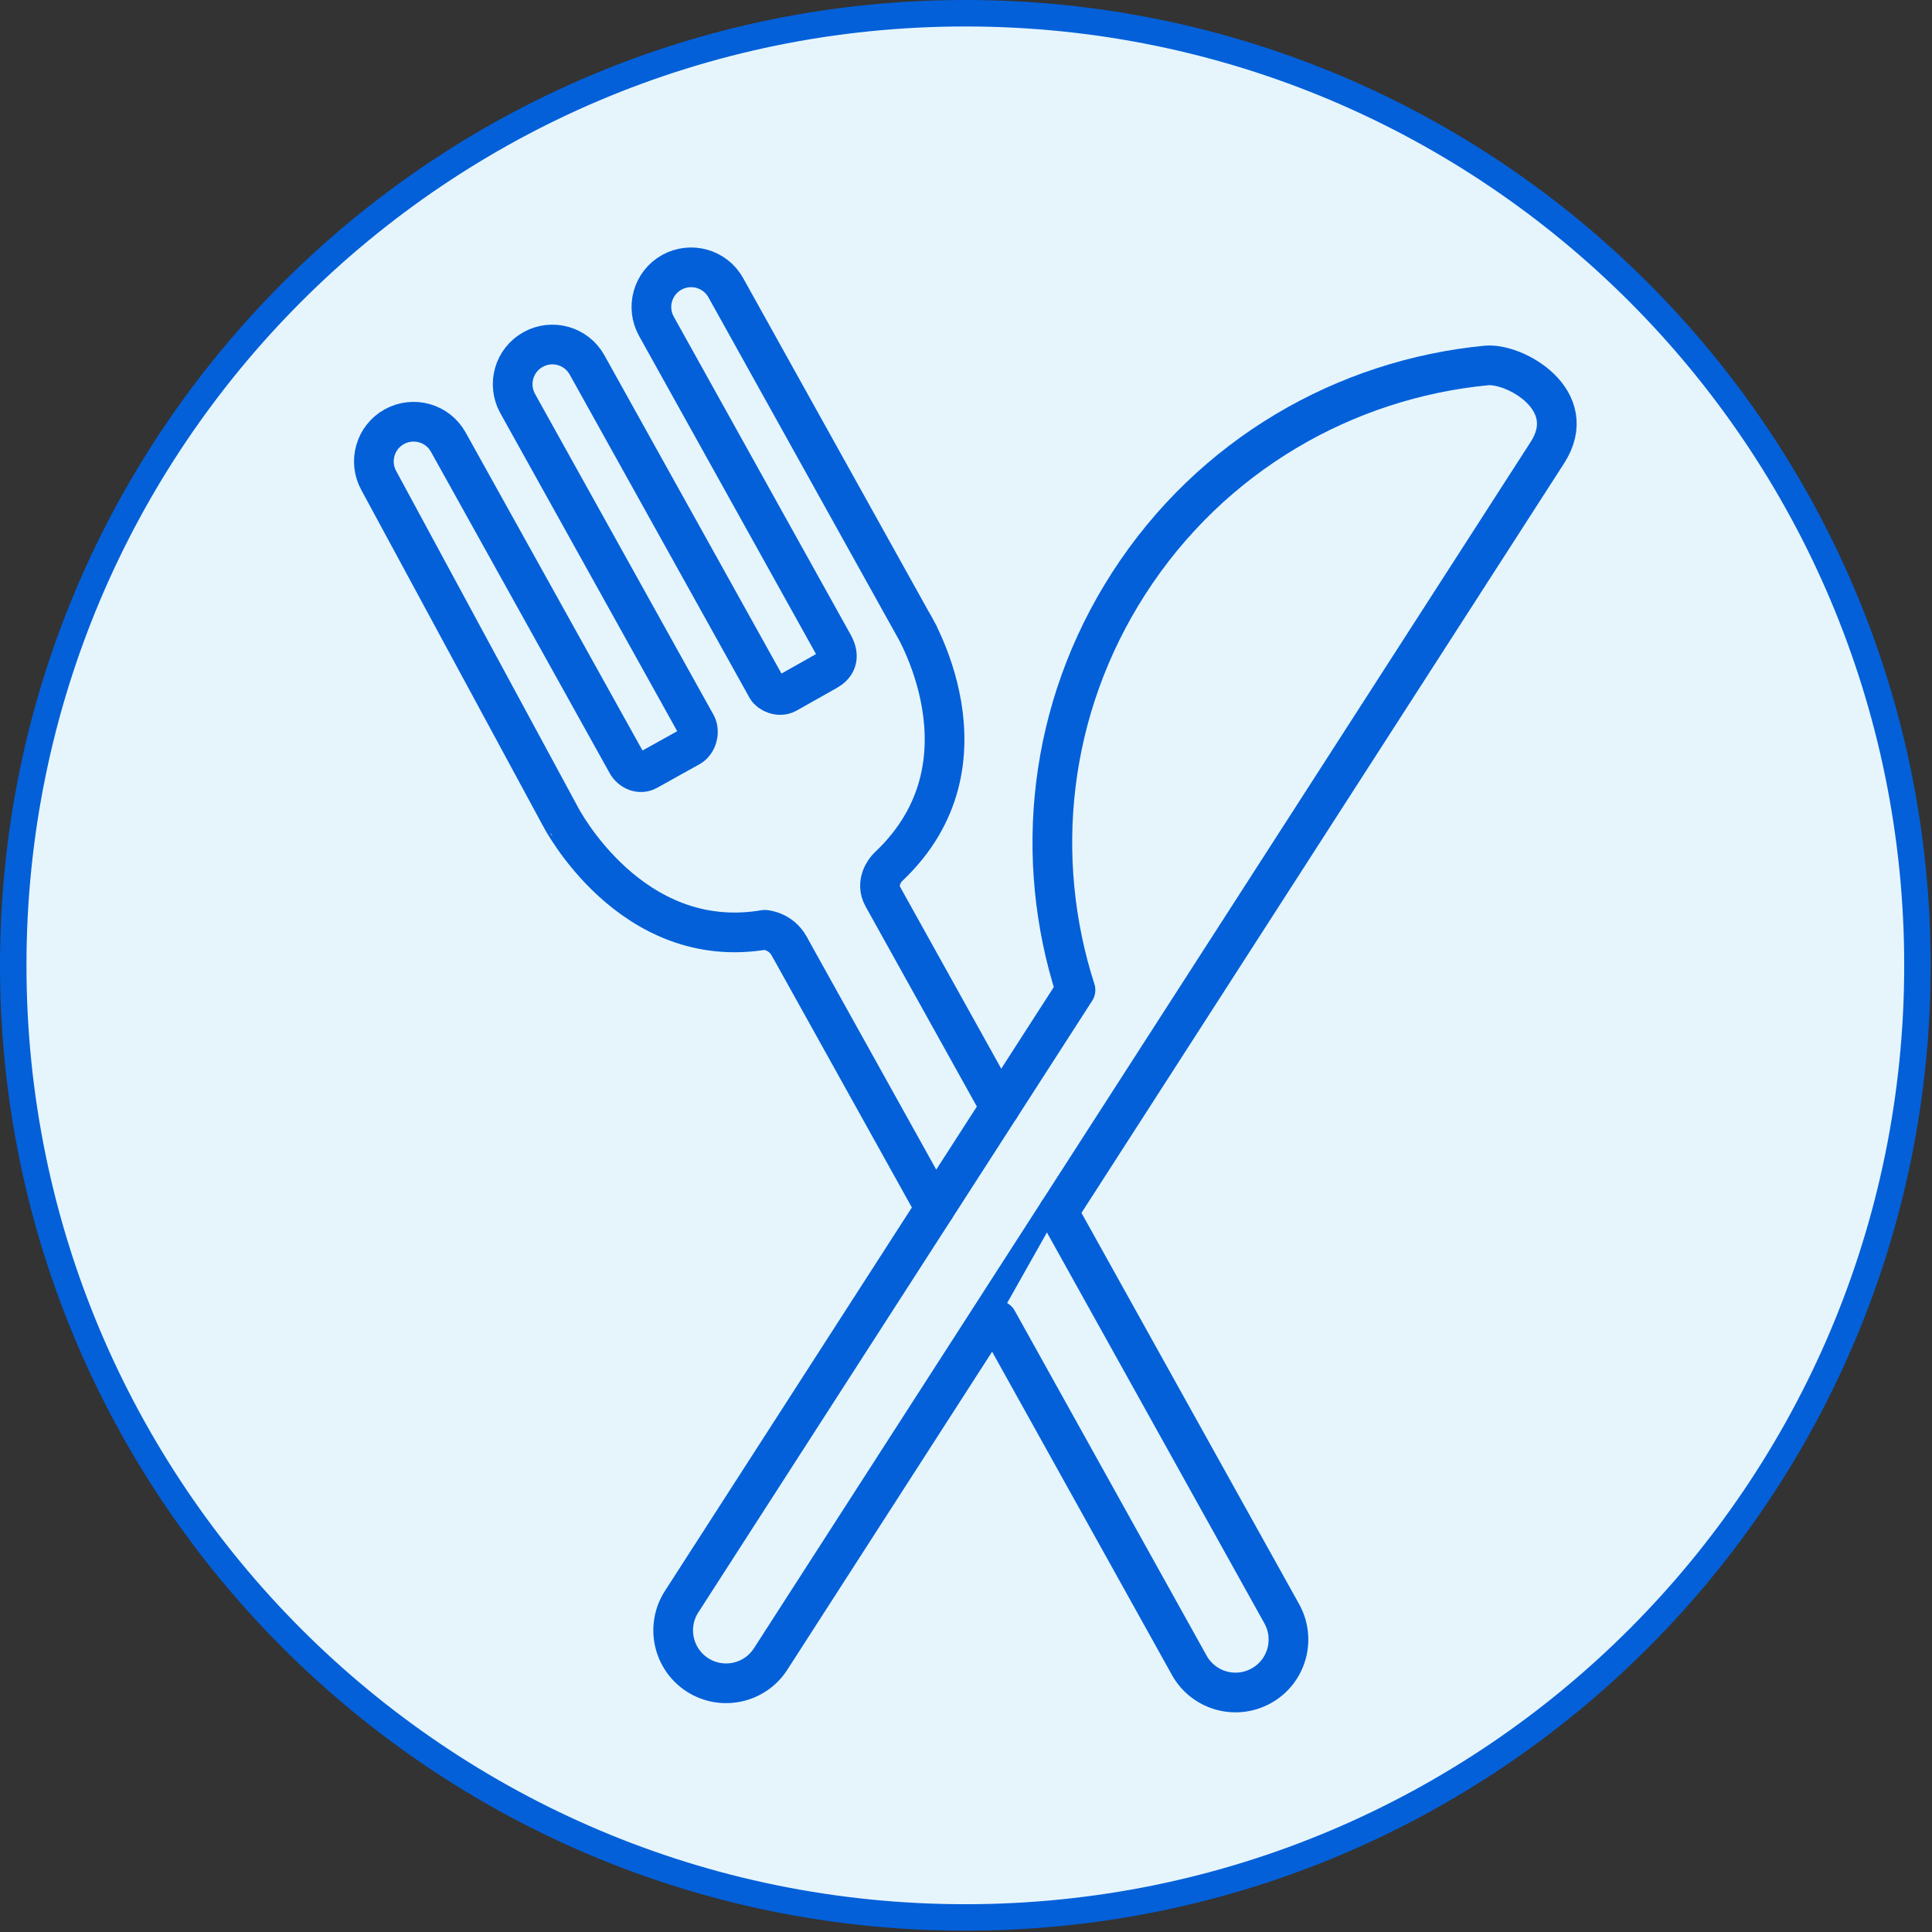 <?xml version="1.0" encoding="UTF-8"?> <svg xmlns="http://www.w3.org/2000/svg" width="73" height="73" viewBox="0 0 73 73" fill="none"><rect x="0" y="0" width="73" height="73" fill="#333333" stroke="none"/><path d="M72.45 36.475C72.45 56.343 56.343 72.45 36.475 72.45C16.607 72.45 0.5 56.343 0.5 36.475C0.5 16.607 16.607 0.5 36.475 0.5C56.343 0.5 72.45 16.607 72.45 36.475Z" fill="#E6F5FC" stroke="#0360D9"></path><path d="M40.637 37.408C39.034 32.422 39.594 26.786 42.651 22.04C45.778 17.184 50.835 14.322 56.167 13.809C57.249 13.711 59.745 15.118 58.47 17.098L29.118 62.685C28.52 63.614 27.282 63.881 26.354 63.285C25.424 62.686 25.157 61.449 25.754 60.52L40.637 37.408Z" fill="#E6F5FC" stroke="#0360D9" stroke-width="1.5" stroke-miterlimit="10" stroke-linecap="round" stroke-linejoin="round"></path><path d="M37.784 41.838C35.341 37.444 33.427 34.003 33.362 33.887C33.069 33.36 33.43 32.881 33.563 32.756C37.77 28.799 34.438 23.479 34.438 23.479L34.715 23.979L27.424 10.872C27.022 10.147 26.108 9.888 25.383 10.29C24.66 10.692 24.399 11.606 24.803 12.33C24.803 12.33 31.194 23.818 31.487 24.347C31.78 24.874 31.544 25.175 31.253 25.339C31.064 25.446 30.263 25.898 29.73 26.197C29.447 26.356 29.08 26.186 28.978 26.005C28.876 25.822 22.181 13.788 22.181 13.788C21.779 13.064 20.865 12.804 20.142 13.207C19.417 13.609 19.158 14.522 19.56 15.247C19.56 15.247 26.163 27.117 26.304 27.372C26.447 27.626 26.355 28.06 26.064 28.222C25.871 28.329 25.011 28.807 24.46 29.114C24.185 29.267 23.845 29.123 23.692 28.849C23.54 28.576 16.938 16.705 16.938 16.705C16.536 15.981 15.622 15.722 14.897 16.124C14.174 16.526 13.913 17.439 14.315 18.163L21.178 30.854C21.18 30.855 23.819 35.999 28.895 35.132C28.895 35.132 29.497 35.166 29.821 35.75" fill="#E6F5FC"></path><path d="M37.784 41.838C35.341 37.444 33.427 34.003 33.362 33.887C33.069 33.36 33.43 32.881 33.563 32.756C37.77 28.799 34.438 23.479 34.438 23.479L34.715 23.979L27.424 10.872C27.022 10.147 26.108 9.888 25.383 10.29C24.66 10.692 24.399 11.606 24.803 12.33C24.803 12.33 31.194 23.818 31.487 24.347C31.78 24.874 31.544 25.175 31.253 25.339C31.064 25.446 30.263 25.898 29.73 26.197C29.447 26.356 29.08 26.186 28.978 26.005C28.876 25.822 22.181 13.788 22.181 13.788C21.779 13.064 20.865 12.804 20.142 13.207C19.417 13.609 19.158 14.522 19.56 15.247C19.56 15.247 26.163 27.117 26.304 27.372C26.447 27.626 26.355 28.06 26.064 28.222C25.871 28.329 25.011 28.807 24.46 29.114C24.185 29.267 23.845 29.123 23.692 28.849C23.54 28.576 16.938 16.705 16.938 16.705C16.536 15.981 15.622 15.722 14.897 16.124C14.174 16.526 13.913 17.439 14.315 18.163L21.178 30.854C21.18 30.855 23.819 35.999 28.895 35.132C28.895 35.132 29.497 35.166 29.821 35.75" stroke="#0360D9" stroke-width="1.5" stroke-miterlimit="10" stroke-linecap="round" stroke-linejoin="round"></path><path d="M37.686 49.889L44.936 62.922C45.473 63.888 46.69 64.235 47.657 63.697C48.622 63.161 48.968 61.943 48.432 60.977C48.432 60.977 44.035 53.074 39.99 45.802" fill="#E6F5FC"></path><path d="M37.686 49.889L44.936 62.922C45.473 63.888 46.69 64.235 47.657 63.697C48.622 63.161 48.968 61.943 48.432 60.977C48.432 60.977 44.035 53.074 39.99 45.802" stroke="#0360D9" stroke-width="1.5" stroke-miterlimit="10" stroke-linecap="round" stroke-linejoin="round"></path><path d="M29.866 35.832L35.327 45.65" stroke="#0360D9" stroke-width="1.5" stroke-miterlimit="10" stroke-linecap="round" stroke-linejoin="round"></path></svg> 